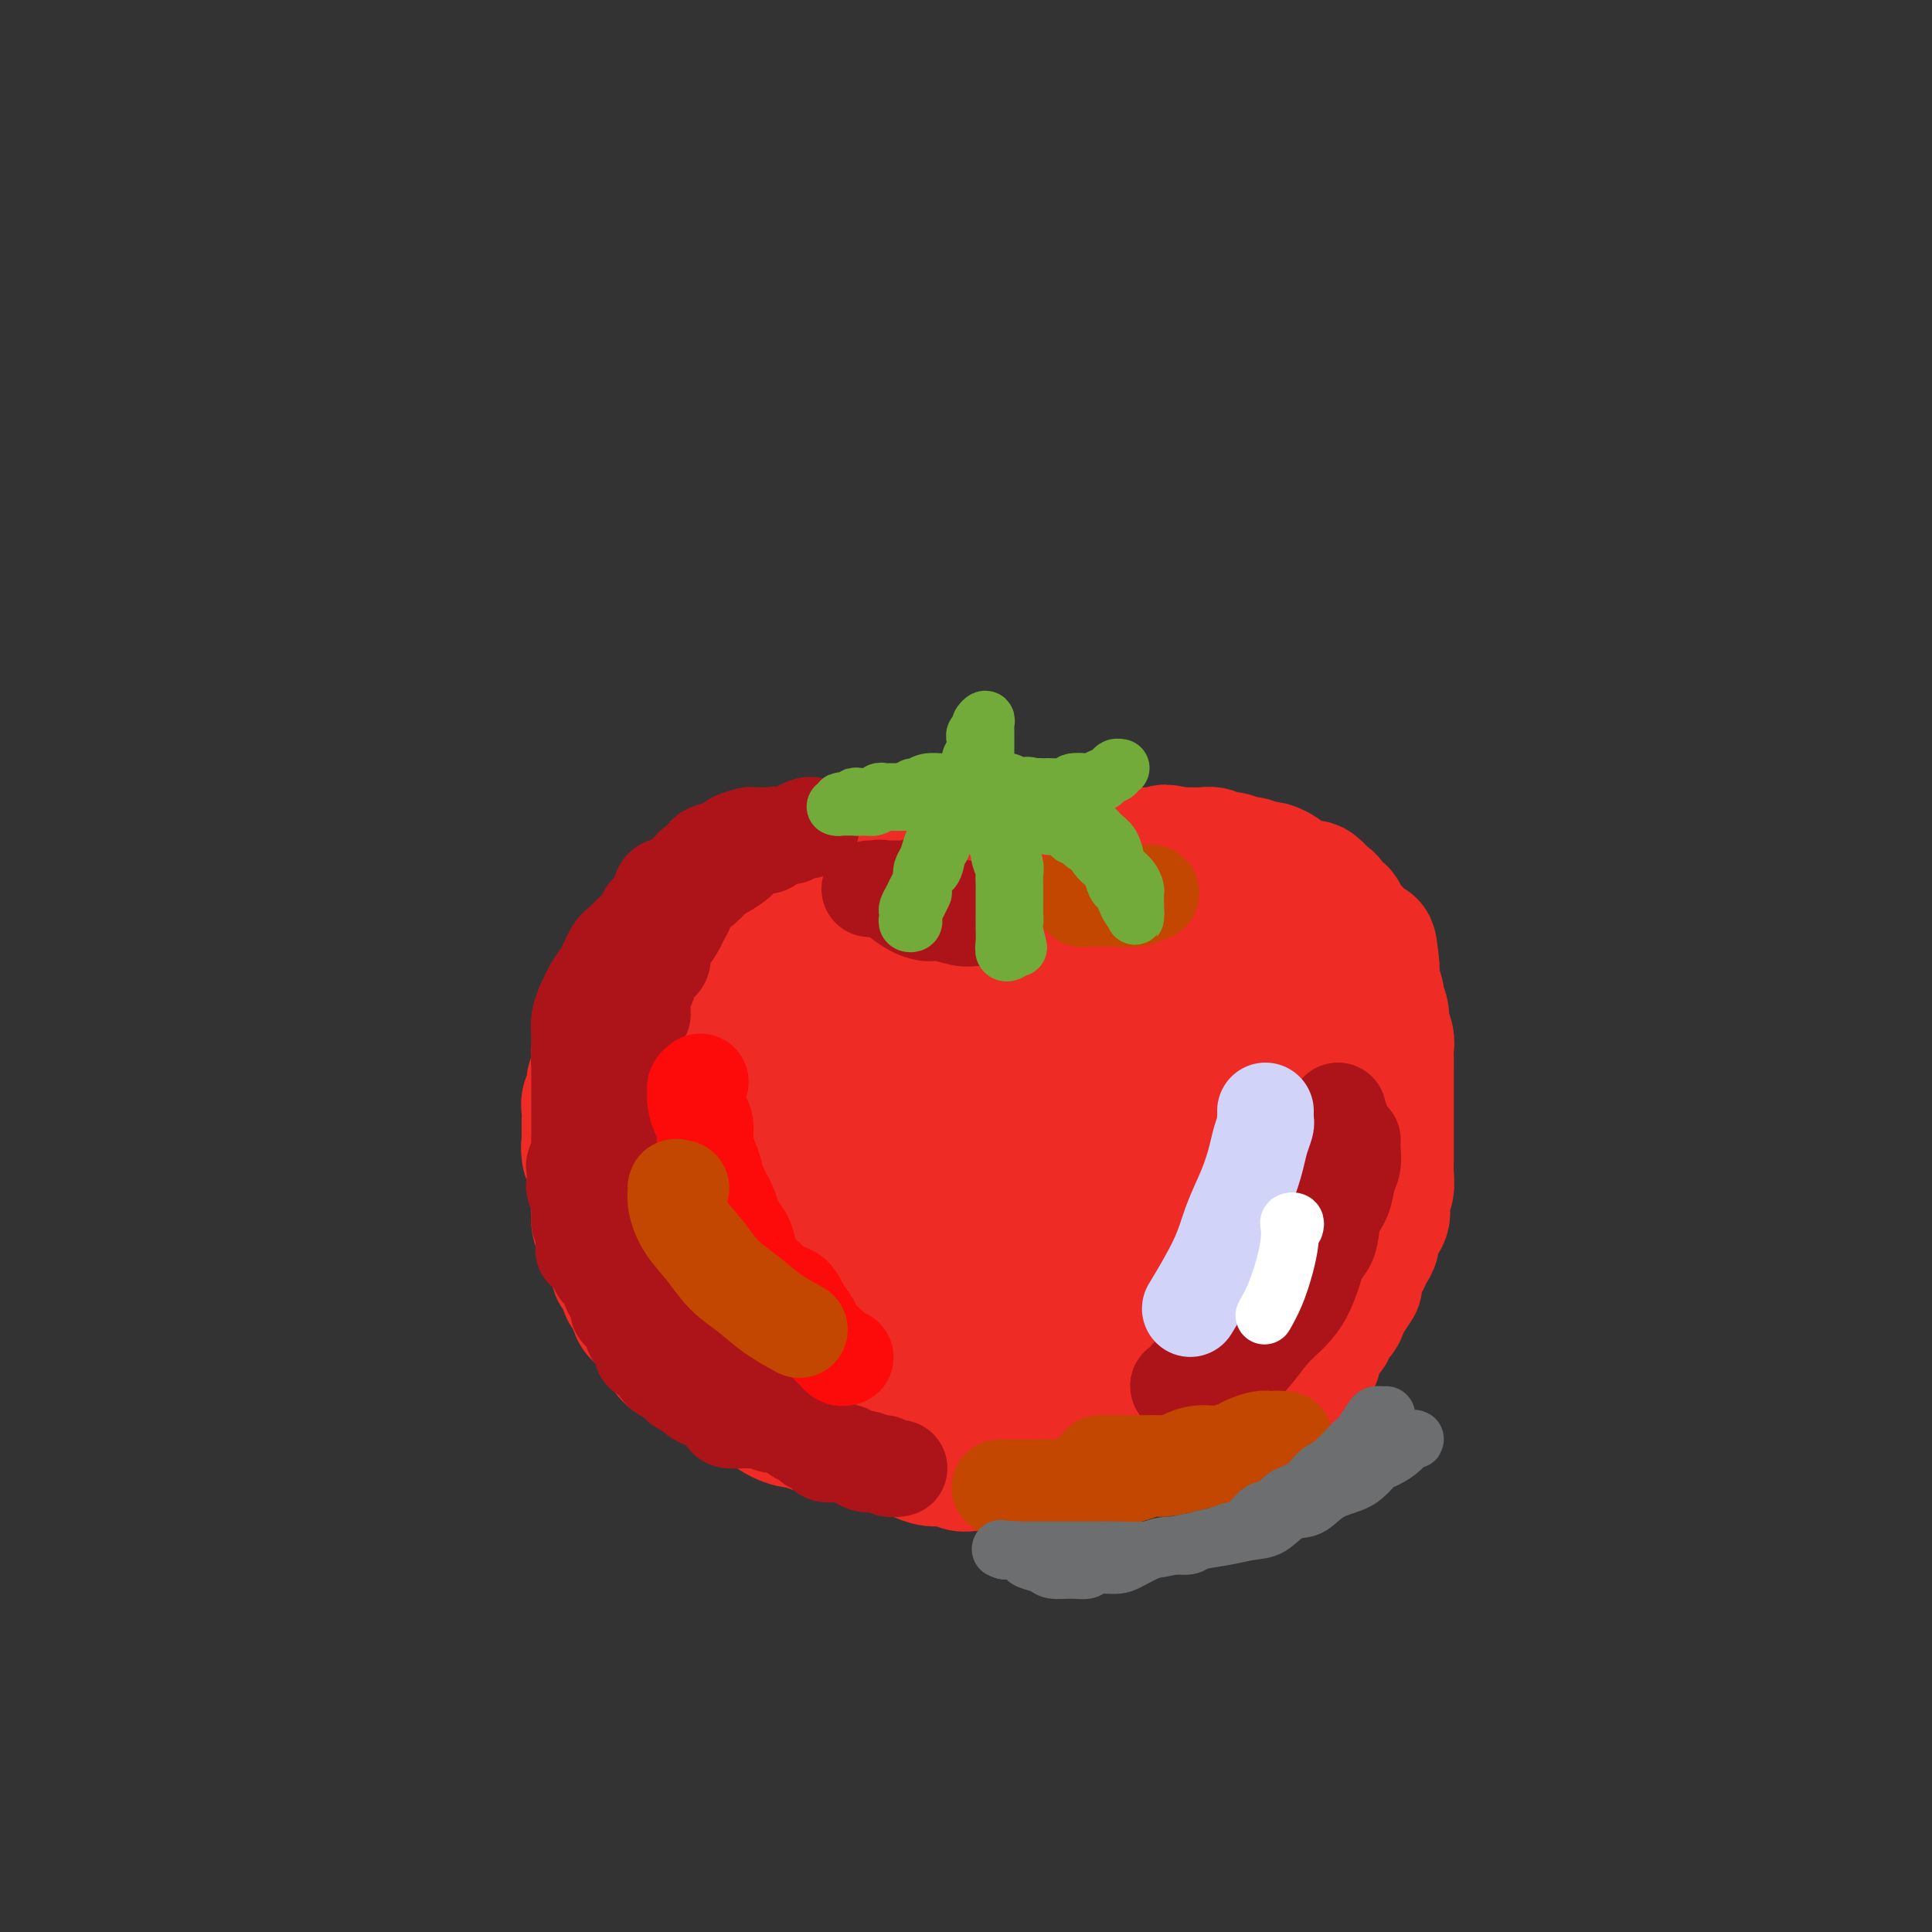 <svg viewBox='0 0 400 400' version='1.1' xmlns='http://www.w3.org/2000/svg' xmlns:xlink='http://www.w3.org/1999/xlink'><rect x="0" y="0" width="400" height="400" fill="#333333" stroke="none"/><g fill='none' stroke='#EE2B24' stroke-width='28' stroke-linecap='round' stroke-linejoin='round'><path d='M182,180c-0.026,0.113 -0.052,0.226 0,0c0.052,-0.226 0.183,-0.793 0,-1c-0.183,-0.207 -0.678,-0.056 -1,0c-0.322,0.056 -0.470,0.015 -1,0c-0.530,-0.015 -1.440,-0.005 -2,0c-0.560,0.005 -0.768,0.005 -1,0c-0.232,-0.005 -0.487,-0.015 -1,0c-0.513,0.015 -1.285,0.057 -2,0c-0.715,-0.057 -1.374,-0.211 -2,0c-0.626,0.211 -1.218,0.789 -2,1c-0.782,0.211 -1.752,0.055 -2,0c-0.248,-0.055 0.228,-0.011 0,0c-0.228,0.011 -1.159,-0.012 -2,0c-0.841,0.012 -1.591,0.058 -2,0c-0.409,-0.058 -0.475,-0.222 -1,0c-0.525,0.222 -1.508,0.829 -2,1c-0.492,0.171 -0.494,-0.094 -1,0c-0.506,0.094 -1.515,0.547 -2,1c-0.485,0.453 -0.444,0.905 -1,1c-0.556,0.095 -1.708,-0.168 -2,0c-0.292,0.168 0.277,0.766 0,1c-0.277,0.234 -1.402,0.104 -2,0c-0.598,-0.104 -0.671,-0.183 -1,0c-0.329,0.183 -0.914,0.626 -1,1c-0.086,0.374 0.328,0.677 0,1c-0.328,0.323 -1.397,0.664 -2,1c-0.603,0.336 -0.739,0.667 -1,1c-0.261,0.333 -0.646,0.666 -1,1c-0.354,0.334 -0.677,0.667 -1,1'/><path d='M146,190c-2.582,1.786 -0.539,1.252 0,1c0.539,-0.252 -0.428,-0.222 -1,0c-0.572,0.222 -0.749,0.637 -1,1c-0.251,0.363 -0.577,0.675 -1,1c-0.423,0.325 -0.945,0.665 -1,1c-0.055,0.335 0.355,0.666 0,1c-0.355,0.334 -1.475,0.670 -2,1c-0.525,0.330 -0.455,0.653 -1,1c-0.545,0.347 -1.705,0.718 -2,1c-0.295,0.282 0.277,0.475 0,1c-0.277,0.525 -1.401,1.384 -2,2c-0.599,0.616 -0.671,0.990 -1,1c-0.329,0.010 -0.914,-0.345 -1,0c-0.086,0.345 0.328,1.391 0,2c-0.328,0.609 -1.397,0.782 -2,1c-0.603,0.218 -0.739,0.483 -1,1c-0.261,0.517 -0.647,1.288 -1,2c-0.353,0.712 -0.673,1.365 -1,2c-0.327,0.635 -0.662,1.254 -1,2c-0.338,0.746 -0.678,1.621 -1,2c-0.322,0.379 -0.626,0.261 -1,1c-0.374,0.739 -0.817,2.333 -1,3c-0.183,0.667 -0.105,0.405 0,1c0.105,0.595 0.238,2.046 0,3c-0.238,0.954 -0.849,1.410 -1,2c-0.151,0.590 0.156,1.313 0,2c-0.156,0.687 -0.774,1.339 -1,2c-0.226,0.661 -0.061,1.332 0,2c0.061,0.668 0.016,1.334 0,2c-0.016,0.666 -0.005,1.333 0,2c0.005,0.667 0.002,1.333 0,2'/><path d='M122,236c-0.292,2.911 -0.022,1.187 0,1c0.022,-0.187 -0.204,1.162 0,2c0.204,0.838 0.840,1.164 1,2c0.160,0.836 -0.154,2.181 0,3c0.154,0.819 0.776,1.111 1,2c0.224,0.889 0.049,2.374 0,3c-0.049,0.626 0.028,0.394 0,1c-0.028,0.606 -0.161,2.049 0,3c0.161,0.951 0.617,1.411 1,2c0.383,0.589 0.694,1.307 1,2c0.306,0.693 0.607,1.359 1,2c0.393,0.641 0.879,1.255 1,2c0.121,0.745 -0.122,1.622 0,2c0.122,0.378 0.610,0.259 1,1c0.390,0.741 0.681,2.344 1,3c0.319,0.656 0.667,0.365 1,1c0.333,0.635 0.653,2.196 1,3c0.347,0.804 0.722,0.852 1,1c0.278,0.148 0.458,0.398 1,1c0.542,0.602 1.444,1.557 2,2c0.556,0.443 0.764,0.374 1,1c0.236,0.626 0.500,1.946 1,3c0.500,1.054 1.236,1.840 2,2c0.764,0.160 1.555,-0.308 2,0c0.445,0.308 0.543,1.392 1,2c0.457,0.608 1.273,0.740 2,1c0.727,0.260 1.366,0.647 2,1c0.634,0.353 1.263,0.672 2,1c0.737,0.328 1.583,0.665 2,1c0.417,0.335 0.405,0.667 1,1c0.595,0.333 1.798,0.666 3,1'/><path d='M155,289c2.366,1.488 0.780,1.207 1,1c0.220,-0.207 2.245,-0.340 3,0c0.755,0.340 0.240,1.153 1,2c0.760,0.847 2.793,1.729 4,2c1.207,0.271 1.586,-0.068 2,0c0.414,0.068 0.863,0.544 2,1c1.137,0.456 2.962,0.892 4,1c1.038,0.108 1.288,-0.112 2,0c0.712,0.112 1.884,0.555 3,1c1.116,0.445 2.175,0.893 3,1c0.825,0.107 1.417,-0.125 2,0c0.583,0.125 1.156,0.607 2,1c0.844,0.393 1.959,0.698 3,1c1.041,0.302 2.007,0.603 3,1c0.993,0.397 2.014,0.891 3,1c0.986,0.109 1.936,-0.167 3,0c1.064,0.167 2.243,0.777 3,1c0.757,0.223 1.094,0.060 2,0c0.906,-0.060 2.382,-0.016 3,0c0.618,0.016 0.378,0.004 1,0c0.622,-0.004 2.105,-0.001 3,0c0.895,0.001 1.203,0.001 2,0c0.797,-0.001 2.085,-0.004 3,0c0.915,0.004 1.457,0.016 2,0c0.543,-0.016 1.085,-0.061 2,0c0.915,0.061 2.202,0.226 3,0c0.798,-0.226 1.106,-0.845 2,-1c0.894,-0.155 2.374,0.154 3,0c0.626,-0.154 0.399,-0.772 1,-1c0.601,-0.228 2.029,-0.065 3,0c0.971,0.065 1.486,0.033 2,0'/><path d='M231,301c5.303,-0.548 2.562,-0.918 2,-1c-0.562,-0.082 1.057,0.122 2,0c0.943,-0.122 1.212,-0.571 2,-1c0.788,-0.429 2.097,-0.837 3,-1c0.903,-0.163 1.400,-0.081 2,0c0.600,0.081 1.301,0.163 2,0c0.699,-0.163 1.394,-0.569 2,-1c0.606,-0.431 1.122,-0.888 2,-1c0.878,-0.112 2.118,0.121 3,0c0.882,-0.121 1.405,-0.597 2,-1c0.595,-0.403 1.263,-0.734 2,-1c0.737,-0.266 1.544,-0.467 2,-1c0.456,-0.533 0.560,-1.400 1,-2c0.440,-0.600 1.217,-0.934 2,-1c0.783,-0.066 1.571,0.137 2,0c0.429,-0.137 0.500,-0.613 1,-1c0.500,-0.387 1.429,-0.685 2,-1c0.571,-0.315 0.783,-0.648 1,-1c0.217,-0.352 0.440,-0.723 1,-1c0.560,-0.277 1.456,-0.458 2,-1c0.544,-0.542 0.737,-1.444 1,-2c0.263,-0.556 0.595,-0.765 1,-1c0.405,-0.235 0.883,-0.496 1,-1c0.117,-0.504 -0.128,-1.253 0,-2c0.128,-0.747 0.630,-1.494 1,-2c0.370,-0.506 0.610,-0.773 1,-1c0.390,-0.227 0.930,-0.414 1,-1c0.070,-0.586 -0.332,-1.569 0,-2c0.332,-0.431 1.397,-0.308 2,-1c0.603,-0.692 0.744,-2.198 1,-3c0.256,-0.802 0.628,-0.901 1,-1'/><path d='M279,268c2.405,-3.456 1.418,-2.095 1,-2c-0.418,0.095 -0.265,-1.077 0,-2c0.265,-0.923 0.643,-1.597 1,-2c0.357,-0.403 0.691,-0.534 1,-1c0.309,-0.466 0.591,-1.265 1,-2c0.409,-0.735 0.946,-1.404 1,-2c0.054,-0.596 -0.374,-1.117 0,-2c0.374,-0.883 1.550,-2.126 2,-3c0.450,-0.874 0.173,-1.377 0,-2c-0.173,-0.623 -0.243,-1.365 0,-2c0.243,-0.635 0.797,-1.162 1,-2c0.203,-0.838 0.054,-1.986 0,-3c-0.054,-1.014 -0.015,-1.894 0,-3c0.015,-1.106 0.004,-2.437 0,-3c-0.004,-0.563 -0.001,-0.358 0,-1c0.001,-0.642 0.000,-2.129 0,-3c-0.000,-0.871 -0.000,-1.124 0,-2c0.000,-0.876 0.000,-2.374 0,-3c-0.000,-0.626 -0.000,-0.380 0,-1c0.000,-0.620 0.001,-2.104 0,-3c-0.001,-0.896 -0.004,-1.203 0,-2c0.004,-0.797 0.016,-2.085 0,-3c-0.016,-0.915 -0.061,-1.458 0,-2c0.061,-0.542 0.228,-1.085 0,-2c-0.228,-0.915 -0.849,-2.203 -1,-3c-0.151,-0.797 0.170,-1.102 0,-2c-0.170,-0.898 -0.830,-2.390 -1,-3c-0.170,-0.610 0.150,-0.339 0,-1c-0.150,-0.661 -0.771,-2.255 -1,-3c-0.229,-0.745 -0.065,-0.641 0,-1c0.065,-0.359 0.033,-1.179 0,-2'/><path d='M284,200c-0.643,-7.068 -0.749,-3.237 -1,-2c-0.251,1.237 -0.645,-0.119 -1,-1c-0.355,-0.881 -0.671,-1.288 -1,-2c-0.329,-0.712 -0.670,-1.730 -1,-2c-0.330,-0.270 -0.648,0.208 -1,0c-0.352,-0.208 -0.737,-1.101 -1,-2c-0.263,-0.899 -0.403,-1.803 -1,-2c-0.597,-0.197 -1.652,0.315 -2,0c-0.348,-0.315 0.010,-1.457 0,-2c-0.010,-0.543 -0.386,-0.488 -1,-1c-0.614,-0.512 -1.464,-1.590 -2,-2c-0.536,-0.410 -0.759,-0.151 -1,0c-0.241,0.151 -0.502,0.194 -1,0c-0.498,-0.194 -1.233,-0.627 -2,-1c-0.767,-0.373 -1.567,-0.687 -2,-1c-0.433,-0.313 -0.500,-0.623 -1,-1c-0.500,-0.377 -1.434,-0.819 -2,-1c-0.566,-0.181 -0.763,-0.100 -1,0c-0.237,0.100 -0.514,0.219 -1,0c-0.486,-0.219 -1.180,-0.777 -2,-1c-0.820,-0.223 -1.764,-0.111 -2,0c-0.236,0.111 0.236,0.222 0,0c-0.236,-0.222 -1.181,-0.778 -2,-1c-0.819,-0.222 -1.514,-0.112 -2,0c-0.486,0.112 -0.764,0.226 -1,0c-0.236,-0.226 -0.430,-0.793 -1,-1c-0.570,-0.207 -1.515,-0.056 -2,0c-0.485,0.056 -0.512,0.015 -1,0c-0.488,-0.015 -1.439,-0.004 -2,0c-0.561,0.004 -0.732,0.001 -1,0c-0.268,-0.001 -0.634,-0.001 -1,0'/><path d='M244,177c-4.657,-1.083 -2.298,-0.290 -2,0c0.298,0.290 -1.465,0.078 -2,0c-0.535,-0.078 0.158,-0.021 0,0c-0.158,0.021 -1.169,0.005 -2,0c-0.831,-0.005 -1.483,-0.001 -2,0c-0.517,0.001 -0.898,-0.001 -1,0c-0.102,0.001 0.074,0.004 0,0c-0.074,-0.004 -0.400,-0.016 -1,0c-0.600,0.016 -1.474,0.061 -2,0c-0.526,-0.061 -0.704,-0.227 -1,0c-0.296,0.227 -0.709,0.846 -1,1c-0.291,0.154 -0.459,-0.156 -1,0c-0.541,0.156 -1.454,0.778 -2,1c-0.546,0.222 -0.725,0.046 -1,0c-0.275,-0.046 -0.647,0.040 -1,0c-0.353,-0.040 -0.686,-0.207 -1,0c-0.314,0.207 -0.609,0.788 -1,1c-0.391,0.212 -0.878,0.057 -1,0c-0.122,-0.057 0.122,-0.015 0,0c-0.122,0.015 -0.610,0.004 -1,0c-0.390,-0.004 -0.682,-0.002 -1,0c-0.318,0.002 -0.663,0.004 -1,0c-0.337,-0.004 -0.668,-0.015 -1,0c-0.332,0.015 -0.666,0.057 -1,0c-0.334,-0.057 -0.667,-0.211 -1,0c-0.333,0.211 -0.667,0.789 -1,1c-0.333,0.211 -0.667,0.057 -1,0c-0.333,-0.057 -0.667,-0.015 -1,0c-0.333,0.015 -0.667,0.004 -1,0c-0.333,-0.004 -0.667,-0.001 -1,0c-0.333,0.001 -0.667,0.001 -1,0'/><path d='M210,181c-5.438,0.619 -2.035,0.166 -1,0c1.035,-0.166 -0.300,-0.045 -1,0c-0.700,0.045 -0.765,0.013 -1,0c-0.235,-0.013 -0.640,-0.007 -1,0c-0.360,0.007 -0.673,0.016 -1,0c-0.327,-0.016 -0.666,-0.057 -1,0c-0.334,0.057 -0.663,0.211 -1,0c-0.337,-0.211 -0.682,-0.789 -1,-1c-0.318,-0.211 -0.610,-0.057 -1,0c-0.390,0.057 -0.878,0.015 -1,0c-0.122,-0.015 0.122,-0.004 0,0c-0.122,0.004 -0.611,0.001 -1,0c-0.389,-0.001 -0.677,-0.001 -1,0c-0.323,0.001 -0.682,0.001 -1,0c-0.318,-0.001 -0.596,-0.004 -1,0c-0.404,0.004 -0.935,0.016 -1,0c-0.065,-0.016 0.337,-0.061 0,0c-0.337,0.061 -1.413,0.226 -2,0c-0.587,-0.226 -0.686,-0.845 -1,-1c-0.314,-0.155 -0.843,0.155 -1,0c-0.157,-0.155 0.059,-0.774 0,-1c-0.059,-0.226 -0.393,-0.061 -1,0c-0.607,0.061 -1.486,0.016 -2,0c-0.514,-0.016 -0.663,-0.004 -1,0c-0.337,0.004 -0.864,0.001 -1,0c-0.136,-0.001 0.118,-0.001 0,0c-0.118,0.001 -0.609,0.003 -1,0c-0.391,-0.003 -0.682,-0.011 -1,0c-0.318,0.011 -0.663,0.041 -1,0c-0.337,-0.041 -0.668,-0.155 -1,0c-0.332,0.155 -0.666,0.577 -1,1'/><path d='M181,179c-4.822,-0.293 -2.376,-0.027 -2,0c0.376,0.027 -1.316,-0.187 -2,0c-0.684,0.187 -0.358,0.774 -1,1c-0.642,0.226 -2.251,0.089 -3,0c-0.749,-0.089 -0.637,-0.130 -1,0c-0.363,0.130 -1.199,0.433 -2,1c-0.801,0.567 -1.565,1.399 -2,2c-0.435,0.601 -0.539,0.971 -1,1c-0.461,0.029 -1.279,-0.284 -2,0c-0.721,0.284 -1.347,1.163 -2,2c-0.653,0.837 -1.334,1.630 -2,2c-0.666,0.370 -1.318,0.318 -2,1c-0.682,0.682 -1.394,2.100 -2,3c-0.606,0.900 -1.105,1.283 -2,2c-0.895,0.717 -2.185,1.767 -3,3c-0.815,1.233 -1.154,2.647 -2,4c-0.846,1.353 -2.197,2.643 -3,4c-0.803,1.357 -1.056,2.780 -2,5c-0.944,2.220 -2.578,5.236 -4,8c-1.422,2.764 -2.631,5.276 -4,8c-1.369,2.724 -2.899,5.660 -4,8c-1.101,2.340 -1.773,4.084 -2,6c-0.227,1.916 -0.010,4.005 0,5c0.010,0.995 -0.186,0.897 0,1c0.186,0.103 0.755,0.407 1,0c0.245,-0.407 0.165,-1.527 1,-3c0.835,-1.473 2.586,-3.301 4,-6c1.414,-2.699 2.492,-6.270 4,-10c1.508,-3.730 3.444,-7.620 6,-12c2.556,-4.380 5.730,-9.252 8,-13c2.270,-3.748 3.635,-6.374 5,-9'/><path d='M160,193c5.124,-8.810 3.432,-4.835 3,-4c-0.432,0.835 0.394,-1.471 1,-2c0.606,-0.529 0.991,0.718 1,2c0.009,1.282 -0.357,2.598 -1,5c-0.643,2.402 -1.564,5.891 -3,10c-1.436,4.109 -3.388,8.838 -5,14c-1.612,5.162 -2.885,10.758 -5,17c-2.115,6.242 -5.074,13.129 -7,19c-1.926,5.871 -2.819,10.726 -3,13c-0.181,2.274 0.351,1.968 1,2c0.649,0.032 1.414,0.401 3,-1c1.586,-1.401 3.994,-4.571 6,-9c2.006,-4.429 3.609,-10.118 6,-16c2.391,-5.882 5.568,-11.956 9,-18c3.432,-6.044 7.119,-12.059 10,-17c2.881,-4.941 4.957,-8.807 6,-11c1.043,-2.193 1.051,-2.712 1,-3c-0.051,-0.288 -0.163,-0.344 -1,1c-0.837,1.344 -2.399,4.088 -4,7c-1.601,2.912 -3.240,5.990 -5,10c-1.760,4.010 -3.640,8.950 -6,16c-2.360,7.050 -5.200,16.209 -7,24c-1.800,7.791 -2.561,14.213 -3,18c-0.439,3.787 -0.558,4.937 0,6c0.558,1.063 1.791,2.038 3,1c1.209,-1.038 2.393,-4.091 4,-8c1.607,-3.909 3.638,-8.675 6,-14c2.362,-5.325 5.056,-11.211 7,-18c1.944,-6.789 3.139,-14.482 5,-21c1.861,-6.518 4.389,-11.862 6,-15c1.611,-3.138 2.306,-4.069 3,-5'/><path d='M191,196c4.558,-11.857 0.455,-0.998 -2,5c-2.455,5.998 -3.260,7.137 -4,11c-0.740,3.863 -1.416,10.450 -3,18c-1.584,7.550 -4.077,16.063 -5,24c-0.923,7.937 -0.274,15.299 0,20c0.274,4.701 0.175,6.741 1,8c0.825,1.259 2.575,1.738 4,1c1.425,-0.738 2.525,-2.694 4,-6c1.475,-3.306 3.326,-7.962 5,-14c1.674,-6.038 3.171,-13.459 5,-21c1.829,-7.541 3.991,-15.201 6,-22c2.009,-6.799 3.864,-12.737 5,-17c1.136,-4.263 1.551,-6.853 2,-8c0.449,-1.147 0.932,-0.853 1,0c0.068,0.853 -0.279,2.265 -1,5c-0.721,2.735 -1.816,6.794 -3,12c-1.184,5.206 -2.455,11.559 -4,19c-1.545,7.441 -3.362,15.972 -4,24c-0.638,8.028 -0.096,15.555 0,20c0.096,4.445 -0.253,5.809 0,7c0.253,1.191 1.107,2.209 2,2c0.893,-0.209 1.826,-1.644 3,-5c1.174,-3.356 2.588,-8.632 4,-15c1.412,-6.368 2.823,-13.828 4,-22c1.177,-8.172 2.122,-17.056 3,-25c0.878,-7.944 1.691,-14.949 3,-19c1.309,-4.051 3.114,-5.148 4,-6c0.886,-0.852 0.854,-1.460 1,-1c0.146,0.460 0.470,1.989 0,5c-0.470,3.011 -1.735,7.506 -3,12'/><path d='M219,208c-1.069,5.752 -2.740,12.131 -4,20c-1.260,7.869 -2.108,17.227 -2,26c0.108,8.773 1.174,16.960 2,22c0.826,5.040 1.414,6.934 2,8c0.586,1.066 1.170,1.303 2,1c0.830,-0.303 1.905,-1.145 3,-4c1.095,-2.855 2.210,-7.725 3,-14c0.790,-6.275 1.255,-13.957 2,-23c0.745,-9.043 1.771,-19.446 3,-28c1.229,-8.554 2.663,-15.260 4,-19c1.337,-3.740 2.578,-4.513 3,-5c0.422,-0.487 0.026,-0.687 0,1c-0.026,1.687 0.320,5.263 0,10c-0.320,4.737 -1.304,10.635 -2,18c-0.696,7.365 -1.102,16.195 -2,25c-0.898,8.805 -2.289,17.583 -2,23c0.289,5.417 2.256,7.473 3,9c0.744,1.527 0.265,2.526 1,2c0.735,-0.526 2.683,-2.576 4,-6c1.317,-3.424 2.002,-8.221 3,-14c0.998,-5.779 2.311,-12.541 3,-21c0.689,-8.459 0.756,-18.614 2,-27c1.244,-8.386 3.665,-15.004 5,-18c1.335,-2.996 1.585,-2.372 2,-1c0.415,1.372 0.996,3.490 1,7c0.004,3.510 -0.570,8.411 -1,14c-0.430,5.589 -0.715,11.865 -1,20c-0.285,8.135 -0.571,18.129 -1,25c-0.429,6.871 -1.000,10.619 -1,13c0.000,2.381 0.571,3.395 1,3c0.429,-0.395 0.714,-2.197 1,-4'/><path d='M253,271c0.701,-2.306 1.954,-6.073 3,-12c1.046,-5.927 1.885,-14.016 2,-23c0.115,-8.984 -0.495,-18.865 0,-26c0.495,-7.135 2.094,-11.526 3,-13c0.906,-1.474 1.118,-0.031 2,2c0.882,2.031 2.435,4.649 3,9c0.565,4.351 0.143,10.434 0,16c-0.143,5.566 -0.007,10.614 0,17c0.007,6.386 -0.115,14.111 0,18c0.115,3.889 0.469,3.943 1,4c0.531,0.057 1.241,0.116 2,-1c0.759,-1.116 1.566,-3.408 2,-7c0.434,-3.592 0.494,-8.485 1,-14c0.506,-5.515 1.457,-11.653 2,-17c0.543,-5.347 0.679,-9.902 1,-12c0.321,-2.098 0.827,-1.738 1,-1c0.173,0.738 0.015,1.854 0,4c-0.015,2.146 0.115,5.323 0,8c-0.115,2.677 -0.476,4.855 -1,7c-0.524,2.145 -1.212,4.256 -2,6c-0.788,1.744 -1.675,3.122 -2,4c-0.325,0.878 -0.087,1.256 0,2c0.087,0.744 0.023,1.854 0,2c-0.023,0.146 -0.007,-0.673 0,-1c0.007,-0.327 0.003,-0.164 0,0'/></g>
<g fill='none' stroke='#AD1419' stroke-width='20' stroke-linecap='round' stroke-linejoin='round'><path d='M122,208c-0.425,-0.090 -0.850,-0.180 -1,0c-0.150,0.180 -0.026,0.629 0,1c0.026,0.371 -0.046,0.663 0,1c0.046,0.337 0.208,0.719 0,1c-0.208,0.281 -0.788,0.461 -1,1c-0.212,0.539 -0.057,1.438 0,2c0.057,0.562 0.015,0.787 0,1c-0.015,0.213 -0.004,0.414 0,1c0.004,0.586 0.001,1.556 0,2c-0.001,0.444 -0.000,0.360 0,1c0.000,0.640 0.000,2.002 0,3c-0.000,0.998 -0.000,1.632 0,2c0.000,0.368 0.000,0.470 0,1c-0.000,0.530 -0.000,1.489 0,2c0.000,0.511 0.000,0.575 0,1c-0.000,0.425 -0.000,1.213 0,2c0.000,0.787 0.001,1.575 0,2c-0.001,0.425 -0.004,0.489 0,1c0.004,0.511 0.015,1.468 0,2c-0.015,0.532 -0.056,0.637 0,1c0.056,0.363 0.210,0.984 0,2c-0.210,1.016 -0.785,2.426 -1,3c-0.215,0.574 -0.072,0.311 0,1c0.072,0.689 0.072,2.330 0,3c-0.072,0.670 -0.216,0.367 0,1c0.216,0.633 0.793,2.200 1,3c0.207,0.800 0.045,0.833 0,1c-0.045,0.167 0.026,0.468 0,1c-0.026,0.532 -0.150,1.295 0,2c0.150,0.705 0.575,1.353 1,2'/><path d='M121,255c-0.203,7.340 -0.209,2.190 0,1c0.209,-1.190 0.633,1.582 1,3c0.367,1.418 0.675,1.483 1,2c0.325,0.517 0.665,1.485 1,2c0.335,0.515 0.664,0.576 1,1c0.336,0.424 0.680,1.212 1,2c0.320,0.788 0.616,1.576 1,2c0.384,0.424 0.857,0.484 1,1c0.143,0.516 -0.045,1.489 0,2c0.045,0.511 0.322,0.560 1,1c0.678,0.440 1.758,1.270 2,2c0.242,0.730 -0.352,1.360 0,2c0.352,0.640 1.652,1.289 2,2c0.348,0.711 -0.255,1.485 0,2c0.255,0.515 1.368,0.773 2,1c0.632,0.227 0.784,0.423 1,1c0.216,0.577 0.494,1.534 1,2c0.506,0.466 1.238,0.440 2,1c0.762,0.560 1.555,1.707 2,2c0.445,0.293 0.543,-0.269 1,0c0.457,0.269 1.272,1.368 2,2c0.728,0.632 1.369,0.796 2,1c0.631,0.204 1.254,0.447 2,1c0.746,0.553 1.616,1.415 2,2c0.384,0.585 0.280,0.893 1,1c0.720,0.107 2.262,0.014 3,0c0.738,-0.014 0.673,0.052 1,0c0.327,-0.052 1.046,-0.220 2,0c0.954,0.220 2.141,0.828 3,1c0.859,0.172 1.388,-0.094 2,0c0.612,0.094 1.306,0.547 2,1'/><path d='M164,296c2.279,0.643 0.976,0.750 1,1c0.024,0.250 1.373,0.641 2,1c0.627,0.359 0.530,0.685 1,1c0.470,0.315 1.505,0.619 2,1c0.495,0.381 0.451,0.838 1,1c0.549,0.162 1.693,0.028 2,0c0.307,-0.028 -0.223,0.049 0,0c0.223,-0.049 1.198,-0.224 2,0c0.802,0.224 1.432,0.849 2,1c0.568,0.151 1.074,-0.170 2,0c0.926,0.170 2.272,0.830 3,1c0.728,0.170 0.838,-0.151 1,0c0.162,0.151 0.377,0.774 1,1c0.623,0.226 1.654,0.056 2,0c0.346,-0.056 0.007,0.001 0,0c-0.007,-0.001 0.319,-0.060 0,0c-0.319,0.060 -1.282,0.238 -2,0c-0.718,-0.238 -1.193,-0.894 -2,-1c-0.807,-0.106 -1.948,0.338 -3,0c-1.052,-0.338 -2.015,-1.457 -3,-2c-0.985,-0.543 -1.992,-0.511 -3,-1c-1.008,-0.489 -2.016,-1.501 -3,-2c-0.984,-0.499 -1.944,-0.485 -3,-1c-1.056,-0.515 -2.207,-1.559 -3,-2c-0.793,-0.441 -1.226,-0.278 -2,-1c-0.774,-0.722 -1.888,-2.327 -3,-3c-1.112,-0.673 -2.223,-0.412 -3,-1c-0.777,-0.588 -1.222,-2.025 -2,-3c-0.778,-0.975 -1.889,-1.487 -3,-2'/><path d='M151,285c-2.545,-2.682 -0.908,-3.388 -1,-4c-0.092,-0.612 -1.912,-1.131 -3,-2c-1.088,-0.869 -1.443,-2.088 -2,-3c-0.557,-0.912 -1.315,-1.518 -2,-2c-0.685,-0.482 -1.296,-0.839 -2,-2c-0.704,-1.161 -1.502,-3.125 -2,-4c-0.498,-0.875 -0.697,-0.659 -1,-1c-0.303,-0.341 -0.711,-1.237 -1,-2c-0.289,-0.763 -0.460,-1.392 -1,-2c-0.540,-0.608 -1.450,-1.193 -2,-2c-0.550,-0.807 -0.740,-1.835 -1,-3c-0.260,-1.165 -0.591,-2.466 -1,-3c-0.409,-0.534 -0.898,-0.302 -1,-1c-0.102,-0.698 0.183,-2.327 0,-3c-0.183,-0.673 -0.834,-0.392 -1,-1c-0.166,-0.608 0.152,-2.106 0,-3c-0.152,-0.894 -0.773,-1.184 -1,-2c-0.227,-0.816 -0.061,-2.157 0,-3c0.061,-0.843 0.016,-1.188 0,-2c-0.016,-0.812 -0.004,-2.090 0,-3c0.004,-0.910 0.001,-1.451 0,-2c-0.001,-0.549 -0.000,-1.106 0,-2c0.000,-0.894 -0.001,-2.125 0,-3c0.001,-0.875 0.004,-1.393 0,-2c-0.004,-0.607 -0.016,-1.304 0,-2c0.016,-0.696 0.060,-1.393 0,-2c-0.060,-0.607 -0.223,-1.124 0,-2c0.223,-0.876 0.833,-2.111 1,-3c0.167,-0.889 -0.109,-1.432 0,-2c0.109,-0.568 0.603,-1.162 1,-2c0.397,-0.838 0.699,-1.919 1,-3'/><path d='M132,212c0.705,-4.873 0.967,-2.054 1,-2c0.033,0.054 -0.163,-2.657 0,-4c0.163,-1.343 0.687,-1.317 1,-2c0.313,-0.683 0.416,-2.073 1,-3c0.584,-0.927 1.648,-1.389 2,-2c0.352,-0.611 -0.008,-1.370 0,-2c0.008,-0.630 0.382,-1.132 1,-2c0.618,-0.868 1.479,-2.103 2,-3c0.521,-0.897 0.703,-1.458 1,-2c0.297,-0.542 0.708,-1.066 1,-2c0.292,-0.934 0.463,-2.279 1,-3c0.537,-0.721 1.439,-0.820 2,-1c0.561,-0.180 0.781,-0.443 1,-1c0.219,-0.557 0.437,-1.408 1,-2c0.563,-0.592 1.472,-0.927 2,-1c0.528,-0.073 0.675,0.114 1,0c0.325,-0.114 0.826,-0.530 1,-1c0.174,-0.470 0.019,-0.995 0,-1c-0.019,-0.005 0.099,0.510 0,1c-0.099,0.490 -0.414,0.957 -1,1c-0.586,0.043 -1.441,-0.337 -2,0c-0.559,0.337 -0.821,1.390 -1,2c-0.179,0.610 -0.274,0.777 -1,1c-0.726,0.223 -2.081,0.501 -3,1c-0.919,0.499 -1.401,1.219 -2,2c-0.599,0.781 -1.315,1.622 -2,2c-0.685,0.378 -1.338,0.294 -2,1c-0.662,0.706 -1.332,2.202 -2,3c-0.668,0.798 -1.334,0.899 -2,1'/><path d='M133,193c-2.995,2.959 -1.484,2.858 -1,3c0.484,0.142 -0.060,0.528 -1,1c-0.940,0.472 -2.275,1.032 -3,2c-0.725,0.968 -0.838,2.345 -1,3c-0.162,0.655 -0.372,0.588 -1,1c-0.628,0.412 -1.675,1.304 -2,2c-0.325,0.696 0.072,1.197 0,2c-0.072,0.803 -0.611,1.907 -1,3c-0.389,1.093 -0.626,2.174 -1,3c-0.374,0.826 -0.885,1.398 -1,2c-0.115,0.602 0.165,1.233 0,2c-0.165,0.767 -0.776,1.668 -1,2c-0.224,0.332 -0.060,0.093 0,0c0.060,-0.093 0.016,-0.041 0,0c-0.016,0.041 -0.005,0.072 0,0c0.005,-0.072 0.004,-0.248 0,-1c-0.004,-0.752 -0.009,-2.081 0,-3c0.009,-0.919 0.033,-1.427 0,-2c-0.033,-0.573 -0.122,-1.211 0,-2c0.122,-0.789 0.455,-1.730 1,-3c0.545,-1.270 1.300,-2.868 2,-4c0.700,-1.132 1.343,-1.798 2,-3c0.657,-1.202 1.327,-2.941 2,-4c0.673,-1.059 1.350,-1.437 2,-2c0.650,-0.563 1.273,-1.310 2,-2c0.727,-0.690 1.559,-1.322 2,-2c0.441,-0.678 0.491,-1.403 1,-2c0.509,-0.597 1.477,-1.067 2,-2c0.523,-0.933 0.602,-2.328 1,-3c0.398,-0.672 1.114,-0.621 2,-1c0.886,-0.379 1.943,-1.190 3,-2'/><path d='M142,181c2.437,-2.670 1.028,-1.345 1,-1c-0.028,0.345 1.324,-0.288 2,-1c0.676,-0.712 0.676,-1.501 1,-2c0.324,-0.499 0.974,-0.708 2,-1c1.026,-0.292 2.429,-0.667 3,-1c0.571,-0.333 0.309,-0.625 1,-1c0.691,-0.375 2.334,-0.833 3,-1c0.666,-0.167 0.353,-0.044 1,0c0.647,0.044 2.252,0.008 3,0c0.748,-0.008 0.638,0.013 1,0c0.362,-0.013 1.198,-0.060 2,0c0.802,0.060 1.572,0.226 2,0c0.428,-0.226 0.515,-0.842 1,-1c0.485,-0.158 1.369,0.144 2,0c0.631,-0.144 1.009,-0.734 1,-1c-0.009,-0.266 -0.407,-0.207 -1,0c-0.593,0.207 -1.383,0.560 -2,1c-0.617,0.440 -1.060,0.965 -2,1c-0.940,0.035 -2.376,-0.419 -3,0c-0.624,0.419 -0.435,1.712 -1,2c-0.565,0.288 -1.885,-0.429 -3,0c-1.115,0.429 -2.026,2.005 -3,3c-0.974,0.995 -2.011,1.409 -3,2c-0.989,0.591 -1.930,1.360 -3,2c-1.070,0.640 -2.271,1.151 -3,2c-0.729,0.849 -0.988,2.037 -2,3c-1.012,0.963 -2.776,1.701 -4,3c-1.224,1.299 -1.906,3.157 -3,5c-1.094,1.843 -2.598,3.669 -4,6c-1.402,2.331 -2.701,5.165 -4,8'/><path d='M127,209c-2.833,4.167 -1.417,2.083 0,0'/><path d='M191,183c0.051,0.438 0.102,0.877 0,1c-0.102,0.123 -0.358,-0.068 0,0c0.358,0.068 1.328,0.395 2,1c0.672,0.605 1.046,1.486 2,2c0.954,0.514 2.489,0.660 4,1c1.511,0.340 2.998,0.876 4,1c1.002,0.124 1.518,-0.162 2,0c0.482,0.162 0.929,0.771 1,1c0.071,0.229 -0.235,0.076 -1,0c-0.765,-0.076 -1.990,-0.075 -3,0c-1.010,0.075 -1.806,0.225 -3,0c-1.194,-0.225 -2.785,-0.824 -4,-1c-1.215,-0.176 -2.055,0.072 -3,0c-0.945,-0.072 -1.995,-0.464 -3,-1c-1.005,-0.536 -1.966,-1.215 -3,-2c-1.034,-0.785 -2.143,-1.674 -3,-2c-0.857,-0.326 -1.462,-0.087 -2,0c-0.538,0.087 -1.009,0.023 -1,0c0.009,-0.023 0.497,-0.006 1,0c0.503,0.006 1.020,0.002 2,0c0.980,-0.002 2.423,-0.000 3,0c0.577,0.000 0.289,0.000 0,0'/><path d='M280,236c-0.026,0.570 -0.053,1.141 0,2c0.053,0.859 0.184,2.008 0,3c-0.184,0.992 -0.685,1.828 -1,3c-0.315,1.172 -0.444,2.680 -1,4c-0.556,1.320 -1.541,2.450 -2,4c-0.459,1.550 -0.394,3.519 -1,5c-0.606,1.481 -1.884,2.473 -3,4c-1.116,1.527 -2.069,3.587 -3,5c-0.931,1.413 -1.838,2.178 -3,3c-1.162,0.822 -2.579,1.701 -4,3c-1.421,1.299 -2.847,3.019 -4,4c-1.153,0.981 -2.035,1.223 -3,2c-0.965,0.777 -2.014,2.089 -3,3c-0.986,0.911 -1.909,1.421 -3,2c-1.091,0.579 -2.350,1.228 -3,2c-0.650,0.772 -0.692,1.669 -1,2c-0.308,0.331 -0.884,0.097 -1,0c-0.116,-0.097 0.226,-0.058 1,0c0.774,0.058 1.981,0.133 3,0c1.019,-0.133 1.851,-0.475 3,-1c1.149,-0.525 2.615,-1.234 4,-2c1.385,-0.766 2.689,-1.591 4,-3c1.311,-1.409 2.627,-3.404 4,-5c1.373,-1.596 2.802,-2.795 4,-4c1.198,-1.205 2.166,-2.418 3,-4c0.834,-1.582 1.533,-3.535 2,-5c0.467,-1.465 0.703,-2.442 1,-4c0.297,-1.558 0.657,-3.696 1,-6c0.343,-2.304 0.669,-4.774 1,-7c0.331,-2.226 0.666,-4.207 1,-6c0.334,-1.793 0.667,-3.396 1,-5'/><path d='M277,235c1.083,-5.454 0.291,-2.591 0,-2c-0.291,0.591 -0.081,-1.092 0,-2c0.081,-0.908 0.033,-1.042 0,-1c-0.033,0.042 -0.052,0.260 0,1c0.052,0.740 0.175,2.002 0,3c-0.175,0.998 -0.650,1.731 -1,3c-0.350,1.269 -0.577,3.072 -1,5c-0.423,1.928 -1.041,3.981 -2,7c-0.959,3.019 -2.258,7.005 -3,9c-0.742,1.995 -0.926,1.999 -1,2c-0.074,0.001 -0.037,0.001 0,0'/></g>
<g fill='none' stroke='#FD0A0A' stroke-width='20' stroke-linecap='round' stroke-linejoin='round'><path d='M145,224c-0.428,0.348 -0.857,0.696 -1,1c-0.143,0.304 -0.001,0.563 0,1c0.001,0.437 -0.141,1.050 0,2c0.141,0.950 0.563,2.236 1,3c0.437,0.764 0.890,1.008 1,2c0.110,0.992 -0.121,2.734 0,4c0.121,1.266 0.595,2.057 1,3c0.405,0.943 0.742,2.037 1,3c0.258,0.963 0.436,1.794 1,3c0.564,1.206 1.512,2.788 2,4c0.488,1.212 0.515,2.054 1,3c0.485,0.946 1.430,1.997 2,3c0.570,1.003 0.767,1.957 1,3c0.233,1.043 0.503,2.176 1,3c0.497,0.824 1.221,1.340 2,2c0.779,0.660 1.614,1.465 2,2c0.386,0.535 0.325,0.799 1,1c0.675,0.201 2.086,0.337 3,1c0.914,0.663 1.330,1.851 2,3c0.670,1.149 1.594,2.259 2,3c0.406,0.741 0.295,1.113 1,2c0.705,0.887 2.228,2.290 3,3c0.772,0.710 0.795,0.726 1,1c0.205,0.274 0.594,0.804 1,1c0.406,0.196 0.830,0.056 1,0c0.170,-0.056 0.085,-0.028 0,0'/></g>
<g fill='none' stroke='#C34701' stroke-width='20' stroke-linecap='round' stroke-linejoin='round'><path d='M228,303c-0.226,0.000 -0.451,0.000 0,0c0.451,-0.000 1.580,-0.000 2,0c0.420,0.000 0.133,0.001 1,0c0.867,-0.001 2.889,-0.003 4,0c1.111,0.003 1.312,0.011 2,0c0.688,-0.011 1.864,-0.041 3,0c1.136,0.041 2.232,0.154 3,0c0.768,-0.154 1.207,-0.576 2,-1c0.793,-0.424 1.941,-0.849 3,-1c1.059,-0.151 2.031,-0.029 3,0c0.969,0.029 1.937,-0.034 3,0c1.063,0.034 2.221,0.167 3,0c0.779,-0.167 1.180,-0.633 2,-1c0.820,-0.367 2.060,-0.634 3,-1c0.940,-0.366 1.580,-0.830 2,-1c0.420,-0.170 0.619,-0.046 1,0c0.381,0.046 0.943,0.015 1,0c0.057,-0.015 -0.393,-0.015 -1,0c-0.607,0.015 -1.373,0.046 -2,0c-0.627,-0.046 -1.115,-0.167 -2,0c-0.885,0.167 -2.167,0.622 -3,1c-0.833,0.378 -1.217,0.680 -2,1c-0.783,0.320 -1.967,0.659 -3,1c-1.033,0.341 -1.917,0.683 -3,1c-1.083,0.317 -2.365,0.610 -4,1c-1.635,0.390 -3.624,0.878 -5,1c-1.376,0.122 -2.140,-0.121 -3,0c-0.860,0.121 -1.817,0.606 -3,1c-1.183,0.394 -2.591,0.697 -4,1'/><path d='M231,306c-6.249,1.480 -4.872,1.181 -5,1c-0.128,-0.181 -1.761,-0.245 -3,0c-1.239,0.245 -2.083,0.798 -3,1c-0.917,0.202 -1.906,0.054 -3,0c-1.094,-0.054 -2.293,-0.015 -3,0c-0.707,0.015 -0.921,0.004 -2,0c-1.079,-0.004 -3.021,-0.001 -4,0c-0.979,0.001 -0.994,0.000 -1,0c-0.006,-0.000 -0.003,-0.000 0,0'/><path d='M223,185c0.444,-0.113 0.887,-0.227 1,0c0.113,0.227 -0.105,0.794 0,1c0.105,0.206 0.533,0.052 1,0c0.467,-0.052 0.973,0.000 2,0c1.027,-0.000 2.574,-0.052 4,0c1.426,0.052 2.730,0.206 4,0c1.270,-0.206 2.506,-0.773 3,-1c0.494,-0.227 0.247,-0.113 0,0'/><path d='M141,246c-0.432,0.059 -0.864,0.118 -1,0c-0.136,-0.118 0.023,-0.412 0,0c-0.023,0.412 -0.230,1.530 0,3c0.230,1.470 0.895,3.292 2,5c1.105,1.708 2.651,3.302 4,5c1.349,1.698 2.502,3.499 4,5c1.498,1.501 3.340,2.701 5,4c1.660,1.299 3.139,2.696 5,4c1.861,1.304 4.103,2.515 5,3c0.897,0.485 0.448,0.242 0,0'/></g>
<g fill='none' stroke='#D2D3F9' stroke-width='20' stroke-linecap='round' stroke-linejoin='round'><path d='M262,230c0.007,0.321 0.013,0.643 0,1c-0.013,0.357 -0.047,0.750 0,1c0.047,0.250 0.175,0.357 0,1c-0.175,0.643 -0.652,1.822 -1,3c-0.348,1.178 -0.567,2.356 -1,4c-0.433,1.644 -1.080,3.756 -2,6c-0.920,2.244 -2.113,4.622 -3,7c-0.887,2.378 -1.470,4.756 -3,8c-1.530,3.244 -4.009,7.356 -5,9c-0.991,1.644 -0.496,0.822 0,0'/></g>
<g fill='none' stroke='#FFFFFF' stroke-width='12' stroke-linecap='round' stroke-linejoin='round'><path d='M268,254c0.112,-0.409 0.224,-0.817 0,-1c-0.224,-0.183 -0.784,-0.139 -1,0c-0.216,0.139 -0.090,0.374 0,1c0.090,0.626 0.143,1.643 0,3c-0.143,1.357 -0.482,3.054 -1,5c-0.518,1.946 -1.216,4.139 -2,6c-0.784,1.861 -1.652,3.389 -2,4c-0.348,0.611 -0.174,0.306 0,0'/></g>
<g fill='none' stroke='#73AB3A' stroke-width='12' stroke-linecap='round' stroke-linejoin='round'><path d='M199,165c0.089,-0.423 0.177,-0.845 0,-1c-0.177,-0.155 -0.620,-0.041 -1,0c-0.380,0.041 -0.697,0.011 -1,0c-0.303,-0.011 -0.592,-0.003 -1,0c-0.408,0.003 -0.934,0.001 -1,0c-0.066,-0.001 0.329,-0.000 0,0c-0.329,0.000 -1.383,0.000 -2,0c-0.617,-0.000 -0.799,-0.000 -1,0c-0.201,0.000 -0.421,0.000 -1,0c-0.579,-0.000 -1.517,-0.000 -2,0c-0.483,0.000 -0.511,0.000 -1,0c-0.489,-0.000 -1.440,-0.001 -2,0c-0.560,0.001 -0.728,0.004 -1,0c-0.272,-0.004 -0.649,-0.015 -1,0c-0.351,0.015 -0.675,0.057 -1,0c-0.325,-0.057 -0.652,-0.212 -1,0c-0.348,0.212 -0.719,0.793 -1,1c-0.281,0.207 -0.474,0.042 -1,0c-0.526,-0.042 -1.385,0.040 -2,0c-0.615,-0.040 -0.987,-0.203 -1,0c-0.013,0.203 0.332,0.772 0,1c-0.332,0.228 -1.341,0.114 -2,0c-0.659,-0.114 -0.969,-0.227 -1,0c-0.031,0.227 0.215,0.793 0,1c-0.215,0.207 -0.893,0.056 -1,0c-0.107,-0.056 0.356,-0.015 1,0c0.644,0.015 1.470,0.004 2,0c0.530,-0.004 0.765,-0.002 1,0'/><path d='M177,167c0.821,0.138 1.375,-0.015 2,0c0.625,0.015 1.322,0.200 2,0c0.678,-0.200 1.337,-0.786 2,-1c0.663,-0.214 1.330,-0.057 2,0c0.670,0.057 1.344,0.015 2,0c0.656,-0.015 1.294,-0.004 2,0c0.706,0.004 1.480,0.001 2,0c0.520,-0.001 0.787,-0.000 1,0c0.213,0.000 0.374,0.000 1,0c0.626,-0.000 1.719,-0.001 2,0c0.281,0.001 -0.249,0.004 0,0c0.249,-0.004 1.278,-0.015 2,0c0.722,0.015 1.137,0.056 1,0c-0.137,-0.056 -0.825,-0.209 -1,0c-0.175,0.209 0.163,0.781 0,1c-0.163,0.219 -0.828,0.085 -1,0c-0.172,-0.085 0.147,-0.122 0,0c-0.147,0.122 -0.760,0.402 -1,1c-0.240,0.598 -0.105,1.515 0,2c0.105,0.485 0.182,0.539 0,1c-0.182,0.461 -0.623,1.331 -1,2c-0.377,0.669 -0.689,1.138 -1,2c-0.311,0.862 -0.622,2.117 -1,3c-0.378,0.883 -0.822,1.395 -1,2c-0.178,0.605 -0.089,1.302 0,2'/><path d='M191,182c-1.265,2.836 -0.927,1.926 -1,2c-0.073,0.074 -0.556,1.134 -1,2c-0.444,0.866 -0.847,1.539 -1,2c-0.153,0.461 -0.055,0.709 0,1c0.055,0.291 0.067,0.626 0,1c-0.067,0.374 -0.211,0.788 0,1c0.211,0.212 0.778,0.221 1,0c0.222,-0.221 0.098,-0.673 0,-1c-0.098,-0.327 -0.172,-0.529 0,-1c0.172,-0.471 0.589,-1.209 1,-2c0.411,-0.791 0.817,-1.633 1,-2c0.183,-0.367 0.144,-0.258 0,-1c-0.144,-0.742 -0.392,-2.334 0,-3c0.392,-0.666 1.426,-0.407 2,-1c0.574,-0.593 0.689,-2.038 1,-3c0.311,-0.962 0.818,-1.440 1,-2c0.182,-0.560 0.039,-1.201 0,-2c-0.039,-0.799 0.027,-1.754 0,-2c-0.027,-0.246 -0.147,0.218 0,0c0.147,-0.218 0.560,-1.119 1,-2c0.440,-0.881 0.905,-1.741 1,-2c0.095,-0.259 -0.181,0.085 0,0c0.181,-0.085 0.819,-0.597 1,-1c0.181,-0.403 -0.096,-0.696 0,-1c0.096,-0.304 0.564,-0.620 1,-1c0.436,-0.380 0.839,-0.823 1,-1c0.161,-0.177 0.081,-0.089 0,0'/><path d='M200,163c2.078,-4.066 1.274,-1.230 1,0c-0.274,1.230 -0.017,0.855 0,1c0.017,0.145 -0.207,0.808 0,1c0.207,0.192 0.844,-0.089 1,0c0.156,0.089 -0.168,0.547 0,1c0.168,0.453 0.829,0.899 1,1c0.171,0.101 -0.148,-0.145 0,0c0.148,0.145 0.762,0.682 1,1c0.238,0.318 0.101,0.418 0,1c-0.101,0.582 -0.167,1.647 0,2c0.167,0.353 0.565,-0.006 1,0c0.435,0.006 0.905,0.377 1,1c0.095,0.623 -0.185,1.500 0,2c0.185,0.500 0.834,0.625 1,1c0.166,0.375 -0.152,1.002 0,2c0.152,0.998 0.773,2.368 1,3c0.227,0.632 0.061,0.524 0,1c-0.061,0.476 -0.016,1.534 0,2c0.016,0.466 0.005,0.341 0,1c-0.005,0.659 -0.002,2.103 0,3c0.002,0.897 0.005,1.246 0,2c-0.005,0.754 -0.016,1.913 0,3c0.016,1.087 0.060,2.104 0,3c-0.060,0.896 -0.222,1.673 0,2c0.222,0.327 0.829,0.203 1,0c0.171,-0.203 -0.094,-0.487 0,-1c0.094,-0.513 0.547,-1.257 1,-2'/><path d='M210,194c1.547,4.670 0.415,0.844 0,-1c-0.415,-1.844 -0.111,-1.705 0,-2c0.111,-0.295 0.031,-1.022 0,-2c-0.031,-0.978 -0.012,-2.205 0,-3c0.012,-0.795 0.017,-1.156 0,-2c-0.017,-0.844 -0.057,-2.170 0,-3c0.057,-0.830 0.213,-1.163 0,-2c-0.213,-0.837 -0.793,-2.178 -1,-3c-0.207,-0.822 -0.042,-1.124 0,-2c0.042,-0.876 -0.040,-2.326 0,-3c0.040,-0.674 0.202,-0.573 0,-1c-0.202,-0.427 -0.768,-1.382 -1,-2c-0.232,-0.618 -0.130,-0.898 0,-1c0.130,-0.102 0.286,-0.027 0,0c-0.286,0.027 -1.016,0.006 -1,0c0.016,-0.006 0.777,0.002 1,0c0.223,-0.002 -0.091,-0.016 0,0c0.091,0.016 0.587,0.060 1,0c0.413,-0.060 0.745,-0.224 1,0c0.255,0.224 0.435,0.834 1,1c0.565,0.166 1.516,-0.114 2,0c0.484,0.114 0.500,0.622 1,1c0.500,0.378 1.482,0.626 2,1c0.518,0.374 0.572,0.873 1,1c0.428,0.127 1.231,-0.120 2,0c0.769,0.120 1.506,0.606 2,1c0.494,0.394 0.747,0.697 1,1'/><path d='M222,173c2.285,0.646 0.997,-0.240 1,0c0.003,0.240 1.296,1.606 2,2c0.704,0.394 0.819,-0.185 1,0c0.181,0.185 0.430,1.134 1,2c0.570,0.866 1.462,1.649 2,2c0.538,0.351 0.721,0.268 1,1c0.279,0.732 0.653,2.277 1,3c0.347,0.723 0.667,0.623 1,1c0.333,0.377 0.678,1.230 1,2c0.322,0.770 0.622,1.456 1,2c0.378,0.544 0.833,0.946 1,1c0.167,0.054 0.045,-0.240 0,0c-0.045,0.240 -0.012,1.014 0,1c0.012,-0.014 0.004,-0.815 0,-1c-0.004,-0.185 -0.003,0.246 0,0c0.003,-0.246 0.008,-1.168 0,-2c-0.008,-0.832 -0.030,-1.573 0,-2c0.030,-0.427 0.111,-0.541 0,-1c-0.111,-0.459 -0.414,-1.263 -1,-2c-0.586,-0.737 -1.455,-1.406 -2,-2c-0.545,-0.594 -0.765,-1.114 -1,-2c-0.235,-0.886 -0.486,-2.139 -1,-3c-0.514,-0.861 -1.292,-1.330 -2,-2c-0.708,-0.670 -1.345,-1.542 -2,-2c-0.655,-0.458 -1.326,-0.504 -2,-1c-0.674,-0.496 -1.350,-1.443 -2,-2c-0.650,-0.557 -1.274,-0.724 -2,-1c-0.726,-0.276 -1.556,-0.662 -2,-1c-0.444,-0.338 -0.504,-0.630 -1,-1c-0.496,-0.370 -1.427,-0.820 -2,-1c-0.573,-0.180 -0.786,-0.090 -1,0'/><path d='M214,164c-2.522,-1.928 -0.828,-1.249 0,-1c0.828,0.249 0.789,0.067 1,0c0.211,-0.067 0.672,-0.018 1,0c0.328,0.018 0.525,0.006 1,0c0.475,-0.006 1.229,-0.006 2,0c0.771,0.006 1.559,0.016 2,0c0.441,-0.016 0.537,-0.060 1,0c0.463,0.060 1.295,0.224 2,0c0.705,-0.224 1.284,-0.834 2,-1c0.716,-0.166 1.570,0.113 2,0c0.430,-0.113 0.438,-0.620 1,-1c0.562,-0.380 1.679,-0.635 2,-1c0.321,-0.365 -0.154,-0.841 0,-1c0.154,-0.159 0.938,-0.000 1,0c0.062,0.000 -0.597,-0.157 -1,0c-0.403,0.157 -0.550,0.630 -1,1c-0.450,0.370 -1.204,0.639 -2,1c-0.796,0.361 -1.635,0.815 -2,1c-0.365,0.185 -0.255,0.102 -1,0c-0.745,-0.102 -2.344,-0.223 -3,0c-0.656,0.223 -0.369,0.791 -1,1c-0.631,0.209 -2.180,0.060 -3,0c-0.820,-0.060 -0.910,-0.030 -1,0'/><path d='M217,163c-2.495,0.464 -1.733,0.125 -2,0c-0.267,-0.125 -1.563,-0.037 -2,0c-0.437,0.037 -0.016,0.024 0,0c0.016,-0.024 -0.373,-0.059 -1,0c-0.627,0.059 -1.491,0.213 -2,0c-0.509,-0.213 -0.661,-0.792 -1,-1c-0.339,-0.208 -0.864,-0.045 -1,0c-0.136,0.045 0.117,-0.029 0,0c-0.117,0.029 -0.606,0.161 -1,0c-0.394,-0.161 -0.694,-0.616 -1,-1c-0.306,-0.384 -0.618,-0.697 -1,-1c-0.382,-0.303 -0.834,-0.596 -1,-1c-0.166,-0.404 -0.044,-0.920 0,-1c0.044,-0.080 0.012,0.277 0,0c-0.012,-0.277 -0.003,-1.188 0,-2c0.003,-0.812 0.001,-1.527 0,-2c-0.001,-0.473 0.001,-0.706 0,-1c-0.001,-0.294 -0.004,-0.650 0,-1c0.004,-0.350 0.016,-0.693 0,-1c-0.016,-0.307 -0.061,-0.576 0,-1c0.061,-0.424 0.226,-1.001 0,-1c-0.226,0.001 -0.844,0.580 -1,1c-0.156,0.420 0.151,0.679 0,1c-0.151,0.321 -0.759,0.702 -1,1c-0.241,0.298 -0.116,0.513 0,1c0.116,0.487 0.224,1.247 0,2c-0.224,0.753 -0.778,1.501 -1,2c-0.222,0.499 -0.111,0.750 0,1'/><path d='M201,158c-0.690,1.646 -0.914,1.762 -1,2c-0.086,0.238 -0.035,0.600 0,1c0.035,0.400 0.052,0.838 0,1c-0.052,0.162 -0.174,0.047 -1,0c-0.826,-0.047 -2.354,-0.027 -3,0c-0.646,0.027 -0.408,0.060 -1,0c-0.592,-0.060 -2.014,-0.212 -3,0c-0.986,0.212 -1.535,0.788 -2,1c-0.465,0.212 -0.847,0.061 -1,0c-0.153,-0.061 -0.076,-0.030 0,0'/></g>
<g fill='none' stroke='#6D6E70' stroke-width='12' stroke-linecap='round' stroke-linejoin='round'><path d='M287,293c-0.326,0.008 -0.652,0.016 -1,0c-0.348,-0.016 -0.719,-0.057 -1,0c-0.281,0.057 -0.473,0.213 -1,1c-0.527,0.787 -1.389,2.207 -2,3c-0.611,0.793 -0.972,0.961 -2,2c-1.028,1.039 -2.722,2.951 -4,4c-1.278,1.049 -2.141,1.235 -3,2c-0.859,0.765 -1.713,2.111 -3,3c-1.287,0.889 -3.005,1.323 -4,2c-0.995,0.677 -1.265,1.596 -2,2c-0.735,0.404 -1.934,0.293 -3,1c-1.066,0.707 -1.999,2.232 -3,3c-1.001,0.768 -2.070,0.780 -3,1c-0.930,0.220 -1.721,0.650 -3,1c-1.279,0.350 -3.046,0.622 -4,1c-0.954,0.378 -1.097,0.862 -2,1c-0.903,0.138 -2.567,-0.069 -4,0c-1.433,0.069 -2.634,0.415 -4,1c-1.366,0.585 -2.895,1.410 -4,2c-1.105,0.590 -1.784,0.943 -3,1c-1.216,0.057 -2.968,-0.184 -4,0c-1.032,0.184 -1.345,0.792 -2,1c-0.655,0.208 -1.652,0.014 -3,0c-1.348,-0.014 -3.047,0.150 -4,0c-0.953,-0.150 -1.158,-0.615 -2,-1c-0.842,-0.385 -2.319,-0.692 -3,-1c-0.681,-0.308 -0.564,-0.619 -1,-1c-0.436,-0.381 -1.425,-0.833 -2,-1c-0.575,-0.167 -0.736,-0.048 -1,0c-0.264,0.048 -0.632,0.024 -1,0'/><path d='M208,321c-1.974,-0.619 0.091,-0.166 1,0c0.909,0.166 0.662,0.044 1,0c0.338,-0.044 1.261,-0.012 2,0c0.739,0.012 1.294,0.003 2,0c0.706,-0.003 1.562,0.000 3,0c1.438,-0.000 3.458,-0.003 5,0c1.542,0.003 2.605,0.012 4,0c1.395,-0.012 3.120,-0.044 5,0c1.880,0.044 3.913,0.166 6,0c2.087,-0.166 4.228,-0.620 6,-1c1.772,-0.380 3.177,-0.687 5,-1c1.823,-0.313 4.066,-0.631 6,-1c1.934,-0.369 3.558,-0.788 5,-1c1.442,-0.212 2.700,-0.217 4,-1c1.300,-0.783 2.641,-2.345 4,-3c1.359,-0.655 2.734,-0.403 4,-1c1.266,-0.597 2.421,-2.043 4,-3c1.579,-0.957 3.581,-1.425 5,-2c1.419,-0.575 2.253,-1.258 3,-2c0.747,-0.742 1.406,-1.544 2,-2c0.594,-0.456 1.123,-0.568 2,-1c0.877,-0.432 2.102,-1.185 3,-2c0.898,-0.815 1.467,-1.693 2,-2c0.533,-0.307 1.028,-0.044 1,0c-0.028,0.044 -0.579,-0.130 -1,0c-0.421,0.130 -0.710,0.565 -1,1'/></g>
</svg>